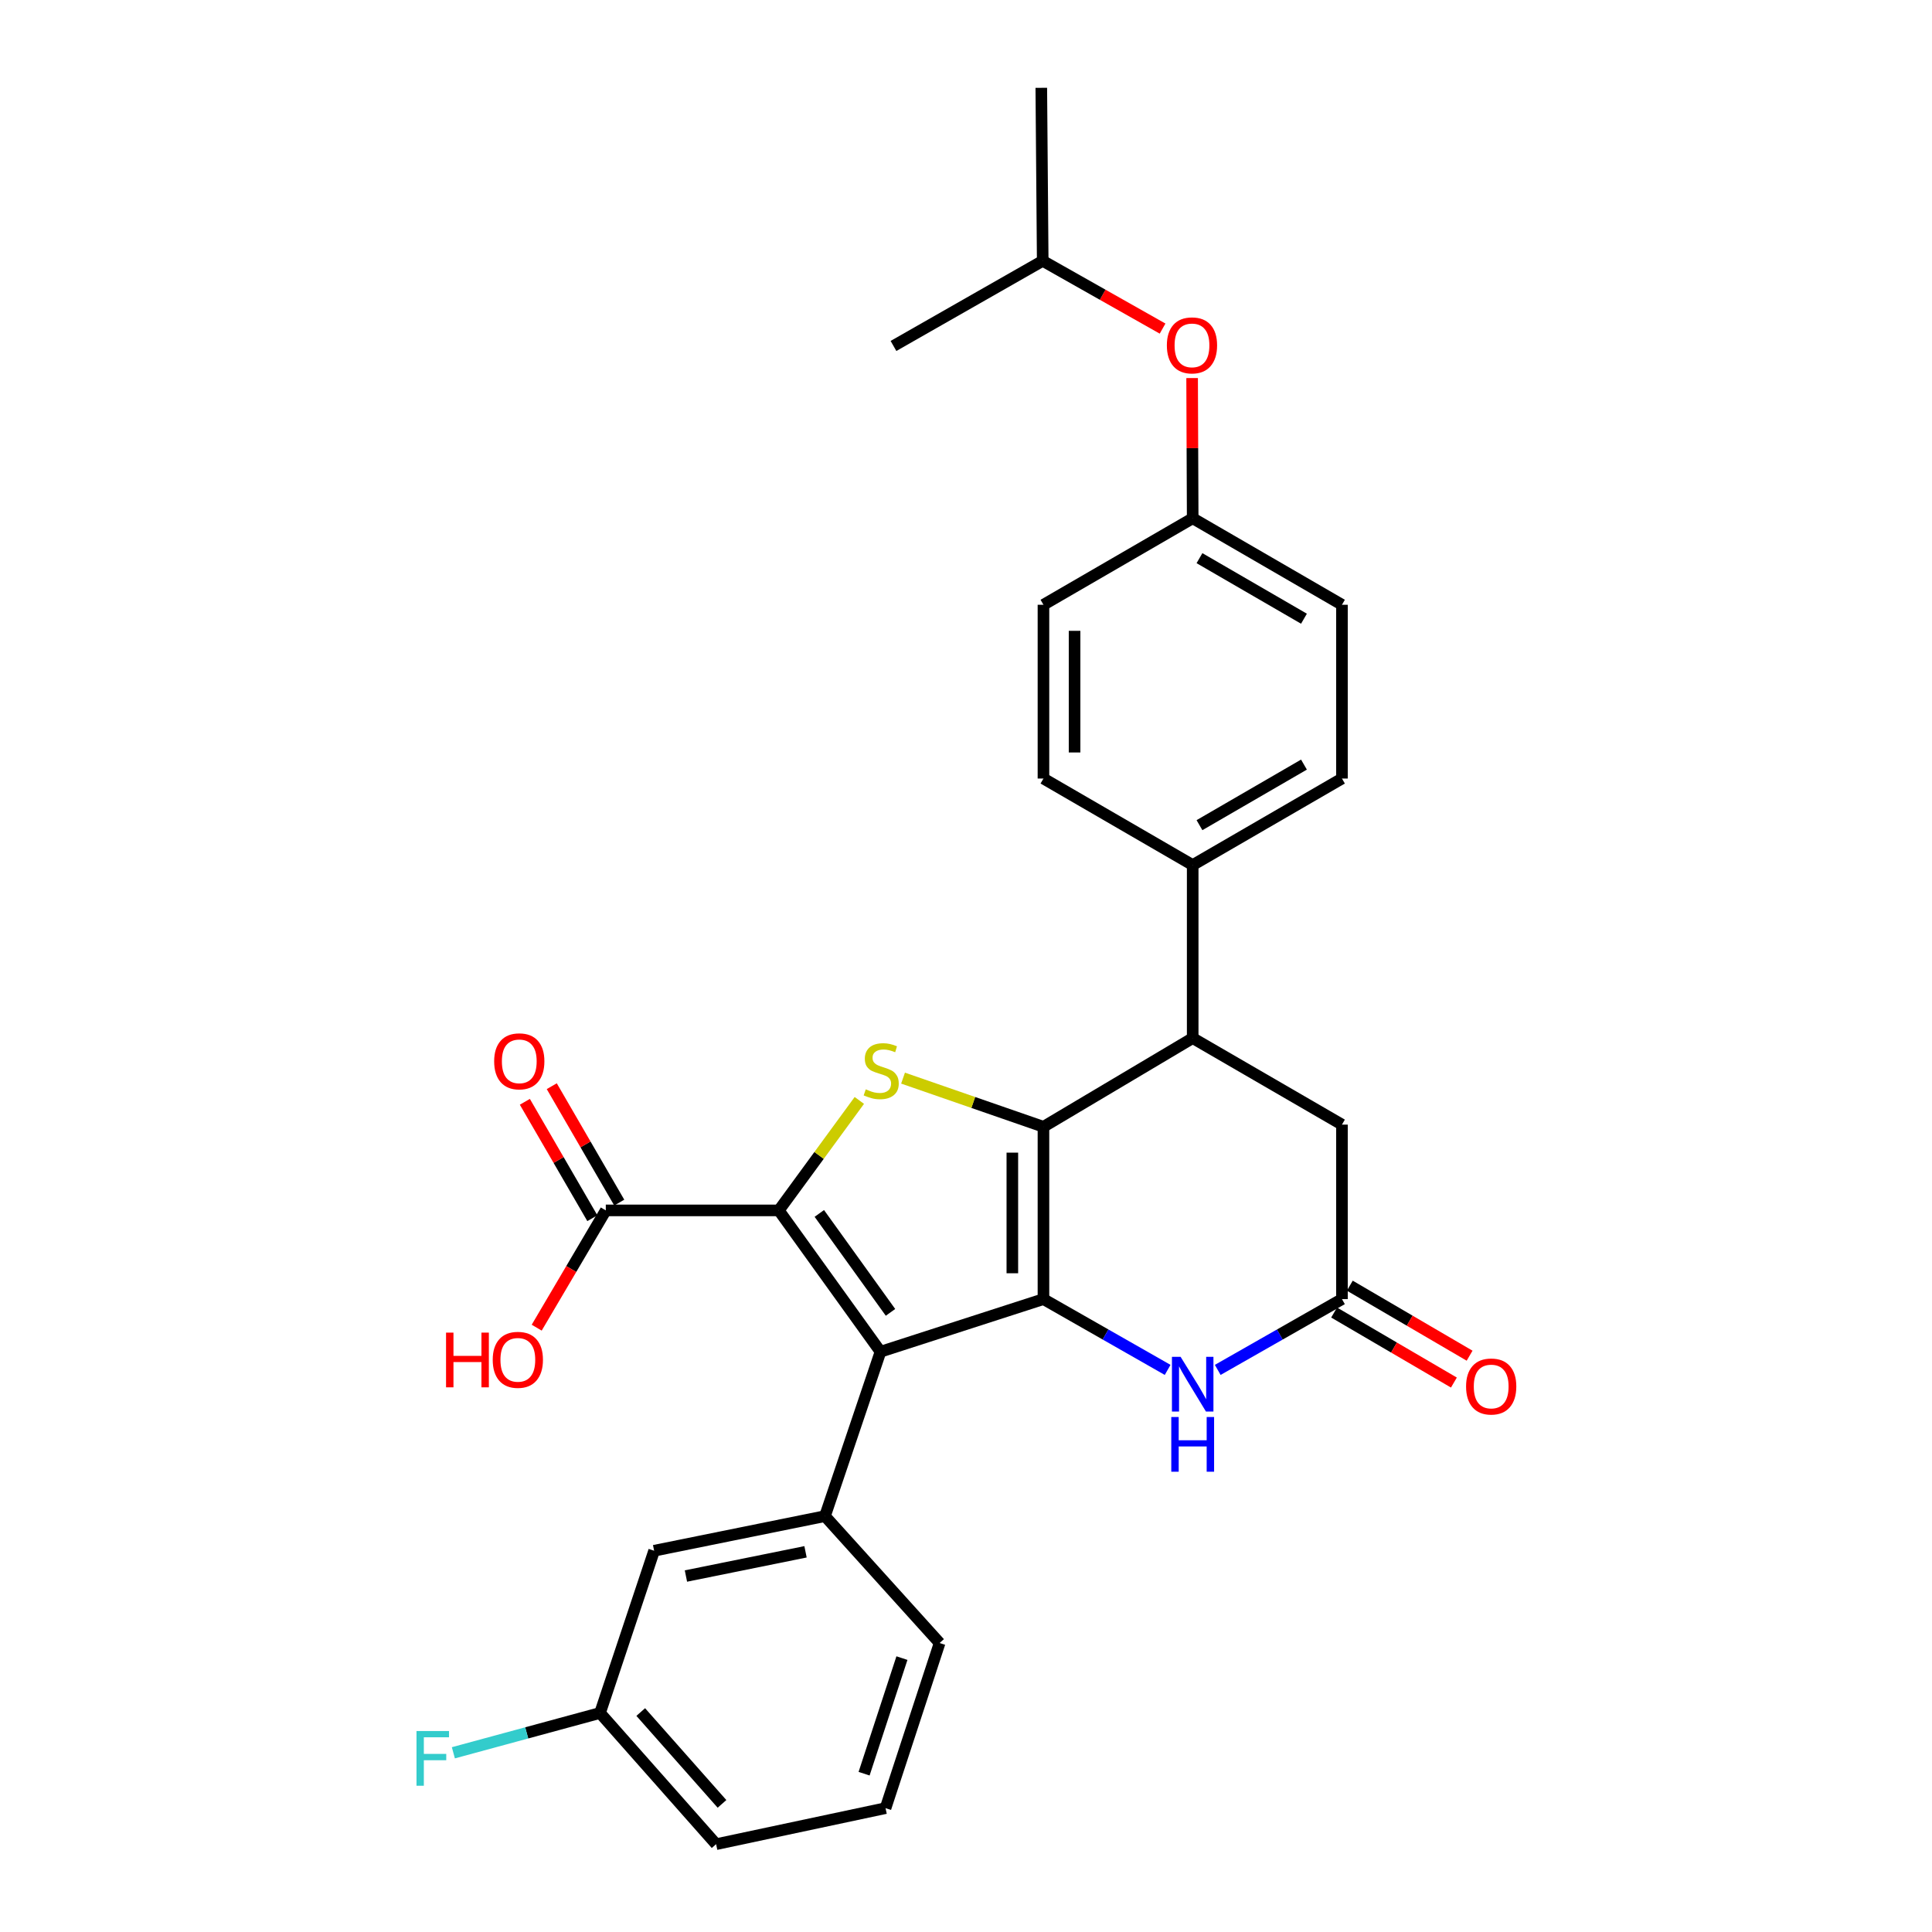 <?xml version='1.0' encoding='iso-8859-1'?>
<svg version='1.1' baseProfile='full'
              xmlns='http://www.w3.org/2000/svg'
                      xmlns:rdkit='http://www.rdkit.org/xml'
                      xmlns:xlink='http://www.w3.org/1999/xlink'
                  xml:space='preserve'
width='1000px' height='1000px' viewBox='0 0 1000 1000'>
<!-- END OF HEADER -->
<rect style='opacity:1.0;fill:#FFFFFF;stroke:none' width='1000' height='1000' x='0' y='0'> </rect>
<path class='bond-0' d='M 540.091,672.414 L 540.091,583.228' style='fill:none;fill-rule:evenodd;stroke:#000000;stroke-width:6px;stroke-linecap:butt;stroke-linejoin:miter;stroke-opacity:1' />
<path class='bond-0' d='M 523.988,659.036 L 523.988,596.606' style='fill:none;fill-rule:evenodd;stroke:#000000;stroke-width:6px;stroke-linecap:butt;stroke-linejoin:miter;stroke-opacity:1' />
<path class='bond-1' d='M 540.091,672.414 L 455.745,699.655' style='fill:none;fill-rule:evenodd;stroke:#000000;stroke-width:6px;stroke-linecap:butt;stroke-linejoin:miter;stroke-opacity:1' />
<path class='bond-4' d='M 540.091,672.414 L 572.231,690.736' style='fill:none;fill-rule:evenodd;stroke:#000000;stroke-width:6px;stroke-linecap:butt;stroke-linejoin:miter;stroke-opacity:1' />
<path class='bond-4' d='M 572.231,690.736 L 604.371,709.058' style='fill:none;fill-rule:evenodd;stroke:#0000FF;stroke-width:6px;stroke-linecap:butt;stroke-linejoin:miter;stroke-opacity:1' />
<path class='bond-3' d='M 540.091,583.228 L 503.753,570.631' style='fill:none;fill-rule:evenodd;stroke:#000000;stroke-width:6px;stroke-linecap:butt;stroke-linejoin:miter;stroke-opacity:1' />
<path class='bond-3' d='M 503.753,570.631 L 467.414,558.034' style='fill:none;fill-rule:evenodd;stroke:#CCCC00;stroke-width:6px;stroke-linecap:butt;stroke-linejoin:miter;stroke-opacity:1' />
<path class='bond-5' d='M 540.091,583.228 L 617.334,537.315' style='fill:none;fill-rule:evenodd;stroke:#000000;stroke-width:6px;stroke-linecap:butt;stroke-linejoin:miter;stroke-opacity:1' />
<path class='bond-2' d='M 455.745,699.655 L 403.114,626.501' style='fill:none;fill-rule:evenodd;stroke:#000000;stroke-width:6px;stroke-linecap:butt;stroke-linejoin:miter;stroke-opacity:1' />
<path class='bond-2' d='M 460.922,679.278 L 424.08,628.07' style='fill:none;fill-rule:evenodd;stroke:#000000;stroke-width:6px;stroke-linecap:butt;stroke-linejoin:miter;stroke-opacity:1' />
<path class='bond-6' d='M 455.745,699.655 L 427.01,784.744' style='fill:none;fill-rule:evenodd;stroke:#000000;stroke-width:6px;stroke-linecap:butt;stroke-linejoin:miter;stroke-opacity:1' />
<path class='bond-8' d='M 403.114,626.501 L 313.561,626.501' style='fill:none;fill-rule:evenodd;stroke:#000000;stroke-width:6px;stroke-linecap:butt;stroke-linejoin:miter;stroke-opacity:1' />
<path class='bond-29' d='M 403.114,626.501 L 423.951,598.041' style='fill:none;fill-rule:evenodd;stroke:#000000;stroke-width:6px;stroke-linecap:butt;stroke-linejoin:miter;stroke-opacity:1' />
<path class='bond-29' d='M 423.951,598.041 L 444.789,569.581' style='fill:none;fill-rule:evenodd;stroke:#CCCC00;stroke-width:6px;stroke-linecap:butt;stroke-linejoin:miter;stroke-opacity:1' />
<path class='bond-7' d='M 630.297,709.059 L 662.446,690.737' style='fill:none;fill-rule:evenodd;stroke:#0000FF;stroke-width:6px;stroke-linecap:butt;stroke-linejoin:miter;stroke-opacity:1' />
<path class='bond-7' d='M 662.446,690.737 L 694.594,672.414' style='fill:none;fill-rule:evenodd;stroke:#000000;stroke-width:6px;stroke-linecap:butt;stroke-linejoin:miter;stroke-opacity:1' />
<path class='bond-10' d='M 617.334,537.315 L 617.334,447.753' style='fill:none;fill-rule:evenodd;stroke:#000000;stroke-width:6px;stroke-linecap:butt;stroke-linejoin:miter;stroke-opacity:1' />
<path class='bond-30' d='M 617.334,537.315 L 694.594,582.101' style='fill:none;fill-rule:evenodd;stroke:#000000;stroke-width:6px;stroke-linecap:butt;stroke-linejoin:miter;stroke-opacity:1' />
<path class='bond-11' d='M 427.01,784.744 L 338.575,802.655' style='fill:none;fill-rule:evenodd;stroke:#000000;stroke-width:6px;stroke-linecap:butt;stroke-linejoin:miter;stroke-opacity:1' />
<path class='bond-11' d='M 416.941,803.214 L 355.037,815.751' style='fill:none;fill-rule:evenodd;stroke:#000000;stroke-width:6px;stroke-linecap:butt;stroke-linejoin:miter;stroke-opacity:1' />
<path class='bond-22' d='M 427.01,784.744 L 486.342,850.419' style='fill:none;fill-rule:evenodd;stroke:#000000;stroke-width:6px;stroke-linecap:butt;stroke-linejoin:miter;stroke-opacity:1' />
<path class='bond-9' d='M 694.594,672.414 L 694.594,582.101' style='fill:none;fill-rule:evenodd;stroke:#000000;stroke-width:6px;stroke-linecap:butt;stroke-linejoin:miter;stroke-opacity:1' />
<path class='bond-12' d='M 690.531,679.365 L 721.534,697.488' style='fill:none;fill-rule:evenodd;stroke:#000000;stroke-width:6px;stroke-linecap:butt;stroke-linejoin:miter;stroke-opacity:1' />
<path class='bond-12' d='M 721.534,697.488 L 752.537,715.611' style='fill:none;fill-rule:evenodd;stroke:#FF0000;stroke-width:6px;stroke-linecap:butt;stroke-linejoin:miter;stroke-opacity:1' />
<path class='bond-12' d='M 698.658,665.463 L 729.661,683.585' style='fill:none;fill-rule:evenodd;stroke:#000000;stroke-width:6px;stroke-linecap:butt;stroke-linejoin:miter;stroke-opacity:1' />
<path class='bond-12' d='M 729.661,683.585 L 760.664,701.708' style='fill:none;fill-rule:evenodd;stroke:#FF0000;stroke-width:6px;stroke-linecap:butt;stroke-linejoin:miter;stroke-opacity:1' />
<path class='bond-13' d='M 320.527,622.463 L 303.06,592.337' style='fill:none;fill-rule:evenodd;stroke:#000000;stroke-width:6px;stroke-linecap:butt;stroke-linejoin:miter;stroke-opacity:1' />
<path class='bond-13' d='M 303.06,592.337 L 285.593,562.212' style='fill:none;fill-rule:evenodd;stroke:#FF0000;stroke-width:6px;stroke-linecap:butt;stroke-linejoin:miter;stroke-opacity:1' />
<path class='bond-13' d='M 306.595,630.54 L 289.129,600.415' style='fill:none;fill-rule:evenodd;stroke:#000000;stroke-width:6px;stroke-linecap:butt;stroke-linejoin:miter;stroke-opacity:1' />
<path class='bond-13' d='M 289.129,600.415 L 271.662,570.289' style='fill:none;fill-rule:evenodd;stroke:#FF0000;stroke-width:6px;stroke-linecap:butt;stroke-linejoin:miter;stroke-opacity:1' />
<path class='bond-18' d='M 313.561,626.501 L 295.677,656.851' style='fill:none;fill-rule:evenodd;stroke:#000000;stroke-width:6px;stroke-linecap:butt;stroke-linejoin:miter;stroke-opacity:1' />
<path class='bond-18' d='M 295.677,656.851 L 277.793,687.2' style='fill:none;fill-rule:evenodd;stroke:#FF0000;stroke-width:6px;stroke-linecap:butt;stroke-linejoin:miter;stroke-opacity:1' />
<path class='bond-14' d='M 617.334,447.753 L 694.594,402.968' style='fill:none;fill-rule:evenodd;stroke:#000000;stroke-width:6px;stroke-linecap:butt;stroke-linejoin:miter;stroke-opacity:1' />
<path class='bond-14' d='M 620.847,427.104 L 674.929,395.754' style='fill:none;fill-rule:evenodd;stroke:#000000;stroke-width:6px;stroke-linecap:butt;stroke-linejoin:miter;stroke-opacity:1' />
<path class='bond-15' d='M 617.334,447.753 L 540.091,402.968' style='fill:none;fill-rule:evenodd;stroke:#000000;stroke-width:6px;stroke-linecap:butt;stroke-linejoin:miter;stroke-opacity:1' />
<path class='bond-19' d='M 338.575,802.655 L 310.573,886.634' style='fill:none;fill-rule:evenodd;stroke:#000000;stroke-width:6px;stroke-linecap:butt;stroke-linejoin:miter;stroke-opacity:1' />
<path class='bond-21' d='M 694.594,402.968 L 694.594,313.031' style='fill:none;fill-rule:evenodd;stroke:#000000;stroke-width:6px;stroke-linecap:butt;stroke-linejoin:miter;stroke-opacity:1' />
<path class='bond-20' d='M 540.091,402.968 L 540.091,313.031' style='fill:none;fill-rule:evenodd;stroke:#000000;stroke-width:6px;stroke-linecap:butt;stroke-linejoin:miter;stroke-opacity:1' />
<path class='bond-20' d='M 556.195,389.477 L 556.195,326.521' style='fill:none;fill-rule:evenodd;stroke:#000000;stroke-width:6px;stroke-linecap:butt;stroke-linejoin:miter;stroke-opacity:1' />
<path class='bond-16' d='M 617.037,195.683 L 617.185,231.968' style='fill:none;fill-rule:evenodd;stroke:#FF0000;stroke-width:6px;stroke-linecap:butt;stroke-linejoin:miter;stroke-opacity:1' />
<path class='bond-16' d='M 617.185,231.968 L 617.334,268.254' style='fill:none;fill-rule:evenodd;stroke:#000000;stroke-width:6px;stroke-linecap:butt;stroke-linejoin:miter;stroke-opacity:1' />
<path class='bond-25' d='M 601.748,170.082 L 570.727,152.549' style='fill:none;fill-rule:evenodd;stroke:#FF0000;stroke-width:6px;stroke-linecap:butt;stroke-linejoin:miter;stroke-opacity:1' />
<path class='bond-25' d='M 570.727,152.549 L 539.707,135.016' style='fill:none;fill-rule:evenodd;stroke:#000000;stroke-width:6px;stroke-linecap:butt;stroke-linejoin:miter;stroke-opacity:1' />
<path class='bond-17' d='M 617.334,268.254 L 540.091,313.031' style='fill:none;fill-rule:evenodd;stroke:#000000;stroke-width:6px;stroke-linecap:butt;stroke-linejoin:miter;stroke-opacity:1' />
<path class='bond-32' d='M 617.334,268.254 L 694.594,313.031' style='fill:none;fill-rule:evenodd;stroke:#000000;stroke-width:6px;stroke-linecap:butt;stroke-linejoin:miter;stroke-opacity:1' />
<path class='bond-32' d='M 620.848,288.903 L 674.931,320.247' style='fill:none;fill-rule:evenodd;stroke:#000000;stroke-width:6px;stroke-linecap:butt;stroke-linejoin:miter;stroke-opacity:1' />
<path class='bond-23' d='M 310.573,886.634 L 272.617,896.938' style='fill:none;fill-rule:evenodd;stroke:#000000;stroke-width:6px;stroke-linecap:butt;stroke-linejoin:miter;stroke-opacity:1' />
<path class='bond-23' d='M 272.617,896.938 L 234.662,907.241' style='fill:none;fill-rule:evenodd;stroke:#33CCCC;stroke-width:6px;stroke-linecap:butt;stroke-linejoin:miter;stroke-opacity:1' />
<path class='bond-31' d='M 310.573,886.634 L 370.657,954.545' style='fill:none;fill-rule:evenodd;stroke:#000000;stroke-width:6px;stroke-linecap:butt;stroke-linejoin:miter;stroke-opacity:1' />
<path class='bond-31' d='M 331.646,886.15 L 373.705,933.688' style='fill:none;fill-rule:evenodd;stroke:#000000;stroke-width:6px;stroke-linecap:butt;stroke-linejoin:miter;stroke-opacity:1' />
<path class='bond-24' d='M 486.342,850.419 L 458.357,935.892' style='fill:none;fill-rule:evenodd;stroke:#000000;stroke-width:6px;stroke-linecap:butt;stroke-linejoin:miter;stroke-opacity:1' />
<path class='bond-24' d='M 466.84,858.229 L 447.251,918.061' style='fill:none;fill-rule:evenodd;stroke:#000000;stroke-width:6px;stroke-linecap:butt;stroke-linejoin:miter;stroke-opacity:1' />
<path class='bond-26' d='M 458.357,935.892 L 370.657,954.545' style='fill:none;fill-rule:evenodd;stroke:#000000;stroke-width:6px;stroke-linecap:butt;stroke-linejoin:miter;stroke-opacity:1' />
<path class='bond-27' d='M 539.707,135.016 L 538.973,45.455' style='fill:none;fill-rule:evenodd;stroke:#000000;stroke-width:6px;stroke-linecap:butt;stroke-linejoin:miter;stroke-opacity:1' />
<path class='bond-28' d='M 539.707,135.016 L 462.464,179.068' style='fill:none;fill-rule:evenodd;stroke:#000000;stroke-width:6px;stroke-linecap:butt;stroke-linejoin:miter;stroke-opacity:1' />
<path  class='atom-4' d='M 448.112 563.836
Q 448.432 563.956, 449.752 564.516
Q 451.072 565.076, 452.512 565.436
Q 453.992 565.756, 455.432 565.756
Q 458.112 565.756, 459.672 564.476
Q 461.232 563.156, 461.232 560.876
Q 461.232 559.316, 460.432 558.356
Q 459.672 557.396, 458.472 556.876
Q 457.272 556.356, 455.272 555.756
Q 452.752 554.996, 451.232 554.276
Q 449.752 553.556, 448.672 552.036
Q 447.632 550.516, 447.632 547.956
Q 447.632 544.396, 450.032 542.196
Q 452.472 539.996, 457.272 539.996
Q 460.552 539.996, 464.272 541.556
L 463.352 544.636
Q 459.952 543.236, 457.392 543.236
Q 454.632 543.236, 453.112 544.396
Q 451.592 545.516, 451.632 547.476
Q 451.632 548.996, 452.392 549.916
Q 453.192 550.836, 454.312 551.356
Q 455.472 551.876, 457.392 552.476
Q 459.952 553.276, 461.472 554.076
Q 462.992 554.876, 464.072 556.516
Q 465.192 558.116, 465.192 560.876
Q 465.192 564.796, 462.552 566.916
Q 459.952 568.996, 455.592 568.996
Q 453.072 568.996, 451.152 568.436
Q 449.272 567.916, 447.032 566.996
L 448.112 563.836
' fill='#CCCC00'/>
<path  class='atom-5' d='M 611.074 702.288
L 620.354 717.288
Q 621.274 718.768, 622.754 721.448
Q 624.234 724.128, 624.314 724.288
L 624.314 702.288
L 628.074 702.288
L 628.074 730.608
L 624.194 730.608
L 614.234 714.208
Q 613.074 712.288, 611.834 710.088
Q 610.634 707.888, 610.274 707.208
L 610.274 730.608
L 606.594 730.608
L 606.594 702.288
L 611.074 702.288
' fill='#0000FF'/>
<path  class='atom-5' d='M 606.254 733.44
L 610.094 733.44
L 610.094 745.48
L 624.574 745.48
L 624.574 733.44
L 628.414 733.44
L 628.414 761.76
L 624.574 761.76
L 624.574 748.68
L 610.094 748.68
L 610.094 761.76
L 606.254 761.76
L 606.254 733.44
' fill='#0000FF'/>
<path  class='atom-13' d='M 758.837 717.646
Q 758.837 710.846, 762.197 707.046
Q 765.557 703.246, 771.837 703.246
Q 778.117 703.246, 781.477 707.046
Q 784.837 710.846, 784.837 717.646
Q 784.837 724.526, 781.437 728.446
Q 778.037 732.326, 771.837 732.326
Q 765.597 732.326, 762.197 728.446
Q 758.837 724.566, 758.837 717.646
M 771.837 729.126
Q 776.157 729.126, 778.477 726.246
Q 780.837 723.326, 780.837 717.646
Q 780.837 712.086, 778.477 709.286
Q 776.157 706.446, 771.837 706.446
Q 767.517 706.446, 765.157 709.246
Q 762.837 712.046, 762.837 717.646
Q 762.837 723.366, 765.157 726.246
Q 767.517 729.126, 771.837 729.126
' fill='#FF0000'/>
<path  class='atom-14' d='M 255.776 549.339
Q 255.776 542.539, 259.136 538.739
Q 262.496 534.939, 268.776 534.939
Q 275.056 534.939, 278.416 538.739
Q 281.776 542.539, 281.776 549.339
Q 281.776 556.219, 278.376 560.139
Q 274.976 564.019, 268.776 564.019
Q 262.536 564.019, 259.136 560.139
Q 255.776 556.259, 255.776 549.339
M 268.776 560.819
Q 273.096 560.819, 275.416 557.939
Q 277.776 555.019, 277.776 549.339
Q 277.776 543.779, 275.416 540.979
Q 273.096 538.139, 268.776 538.139
Q 264.456 538.139, 262.096 540.939
Q 259.776 543.739, 259.776 549.339
Q 259.776 555.059, 262.096 557.939
Q 264.456 560.819, 268.776 560.819
' fill='#FF0000'/>
<path  class='atom-17' d='M 603.967 178.763
Q 603.967 171.963, 607.327 168.163
Q 610.687 164.363, 616.967 164.363
Q 623.247 164.363, 626.607 168.163
Q 629.967 171.963, 629.967 178.763
Q 629.967 185.643, 626.567 189.563
Q 623.167 193.443, 616.967 193.443
Q 610.727 193.443, 607.327 189.563
Q 603.967 185.683, 603.967 178.763
M 616.967 190.243
Q 621.287 190.243, 623.607 187.363
Q 625.967 184.443, 625.967 178.763
Q 625.967 173.203, 623.607 170.403
Q 621.287 167.563, 616.967 167.563
Q 612.647 167.563, 610.287 170.363
Q 607.967 173.163, 607.967 178.763
Q 607.967 184.483, 610.287 187.363
Q 612.647 190.243, 616.967 190.243
' fill='#FF0000'/>
<path  class='atom-19' d='M 230.873 689.762
L 234.713 689.762
L 234.713 701.802
L 249.193 701.802
L 249.193 689.762
L 253.033 689.762
L 253.033 718.082
L 249.193 718.082
L 249.193 705.002
L 234.713 705.002
L 234.713 718.082
L 230.873 718.082
L 230.873 689.762
' fill='#FF0000'/>
<path  class='atom-19' d='M 255.033 703.842
Q 255.033 697.042, 258.393 693.242
Q 261.753 689.442, 268.033 689.442
Q 274.313 689.442, 277.673 693.242
Q 281.033 697.042, 281.033 703.842
Q 281.033 710.722, 277.633 714.642
Q 274.233 718.522, 268.033 718.522
Q 261.793 718.522, 258.393 714.642
Q 255.033 710.762, 255.033 703.842
M 268.033 715.322
Q 272.353 715.322, 274.673 712.442
Q 277.033 709.522, 277.033 703.842
Q 277.033 698.282, 274.673 695.482
Q 272.353 692.642, 268.033 692.642
Q 263.713 692.642, 261.353 695.442
Q 259.033 698.242, 259.033 703.842
Q 259.033 709.562, 261.353 712.442
Q 263.713 715.322, 268.033 715.322
' fill='#FF0000'/>
<path  class='atom-24' d='M 215.579 895.976
L 232.419 895.976
L 232.419 899.216
L 219.379 899.216
L 219.379 907.816
L 230.979 907.816
L 230.979 911.096
L 219.379 911.096
L 219.379 924.296
L 215.579 924.296
L 215.579 895.976
' fill='#33CCCC'/>
</svg>
